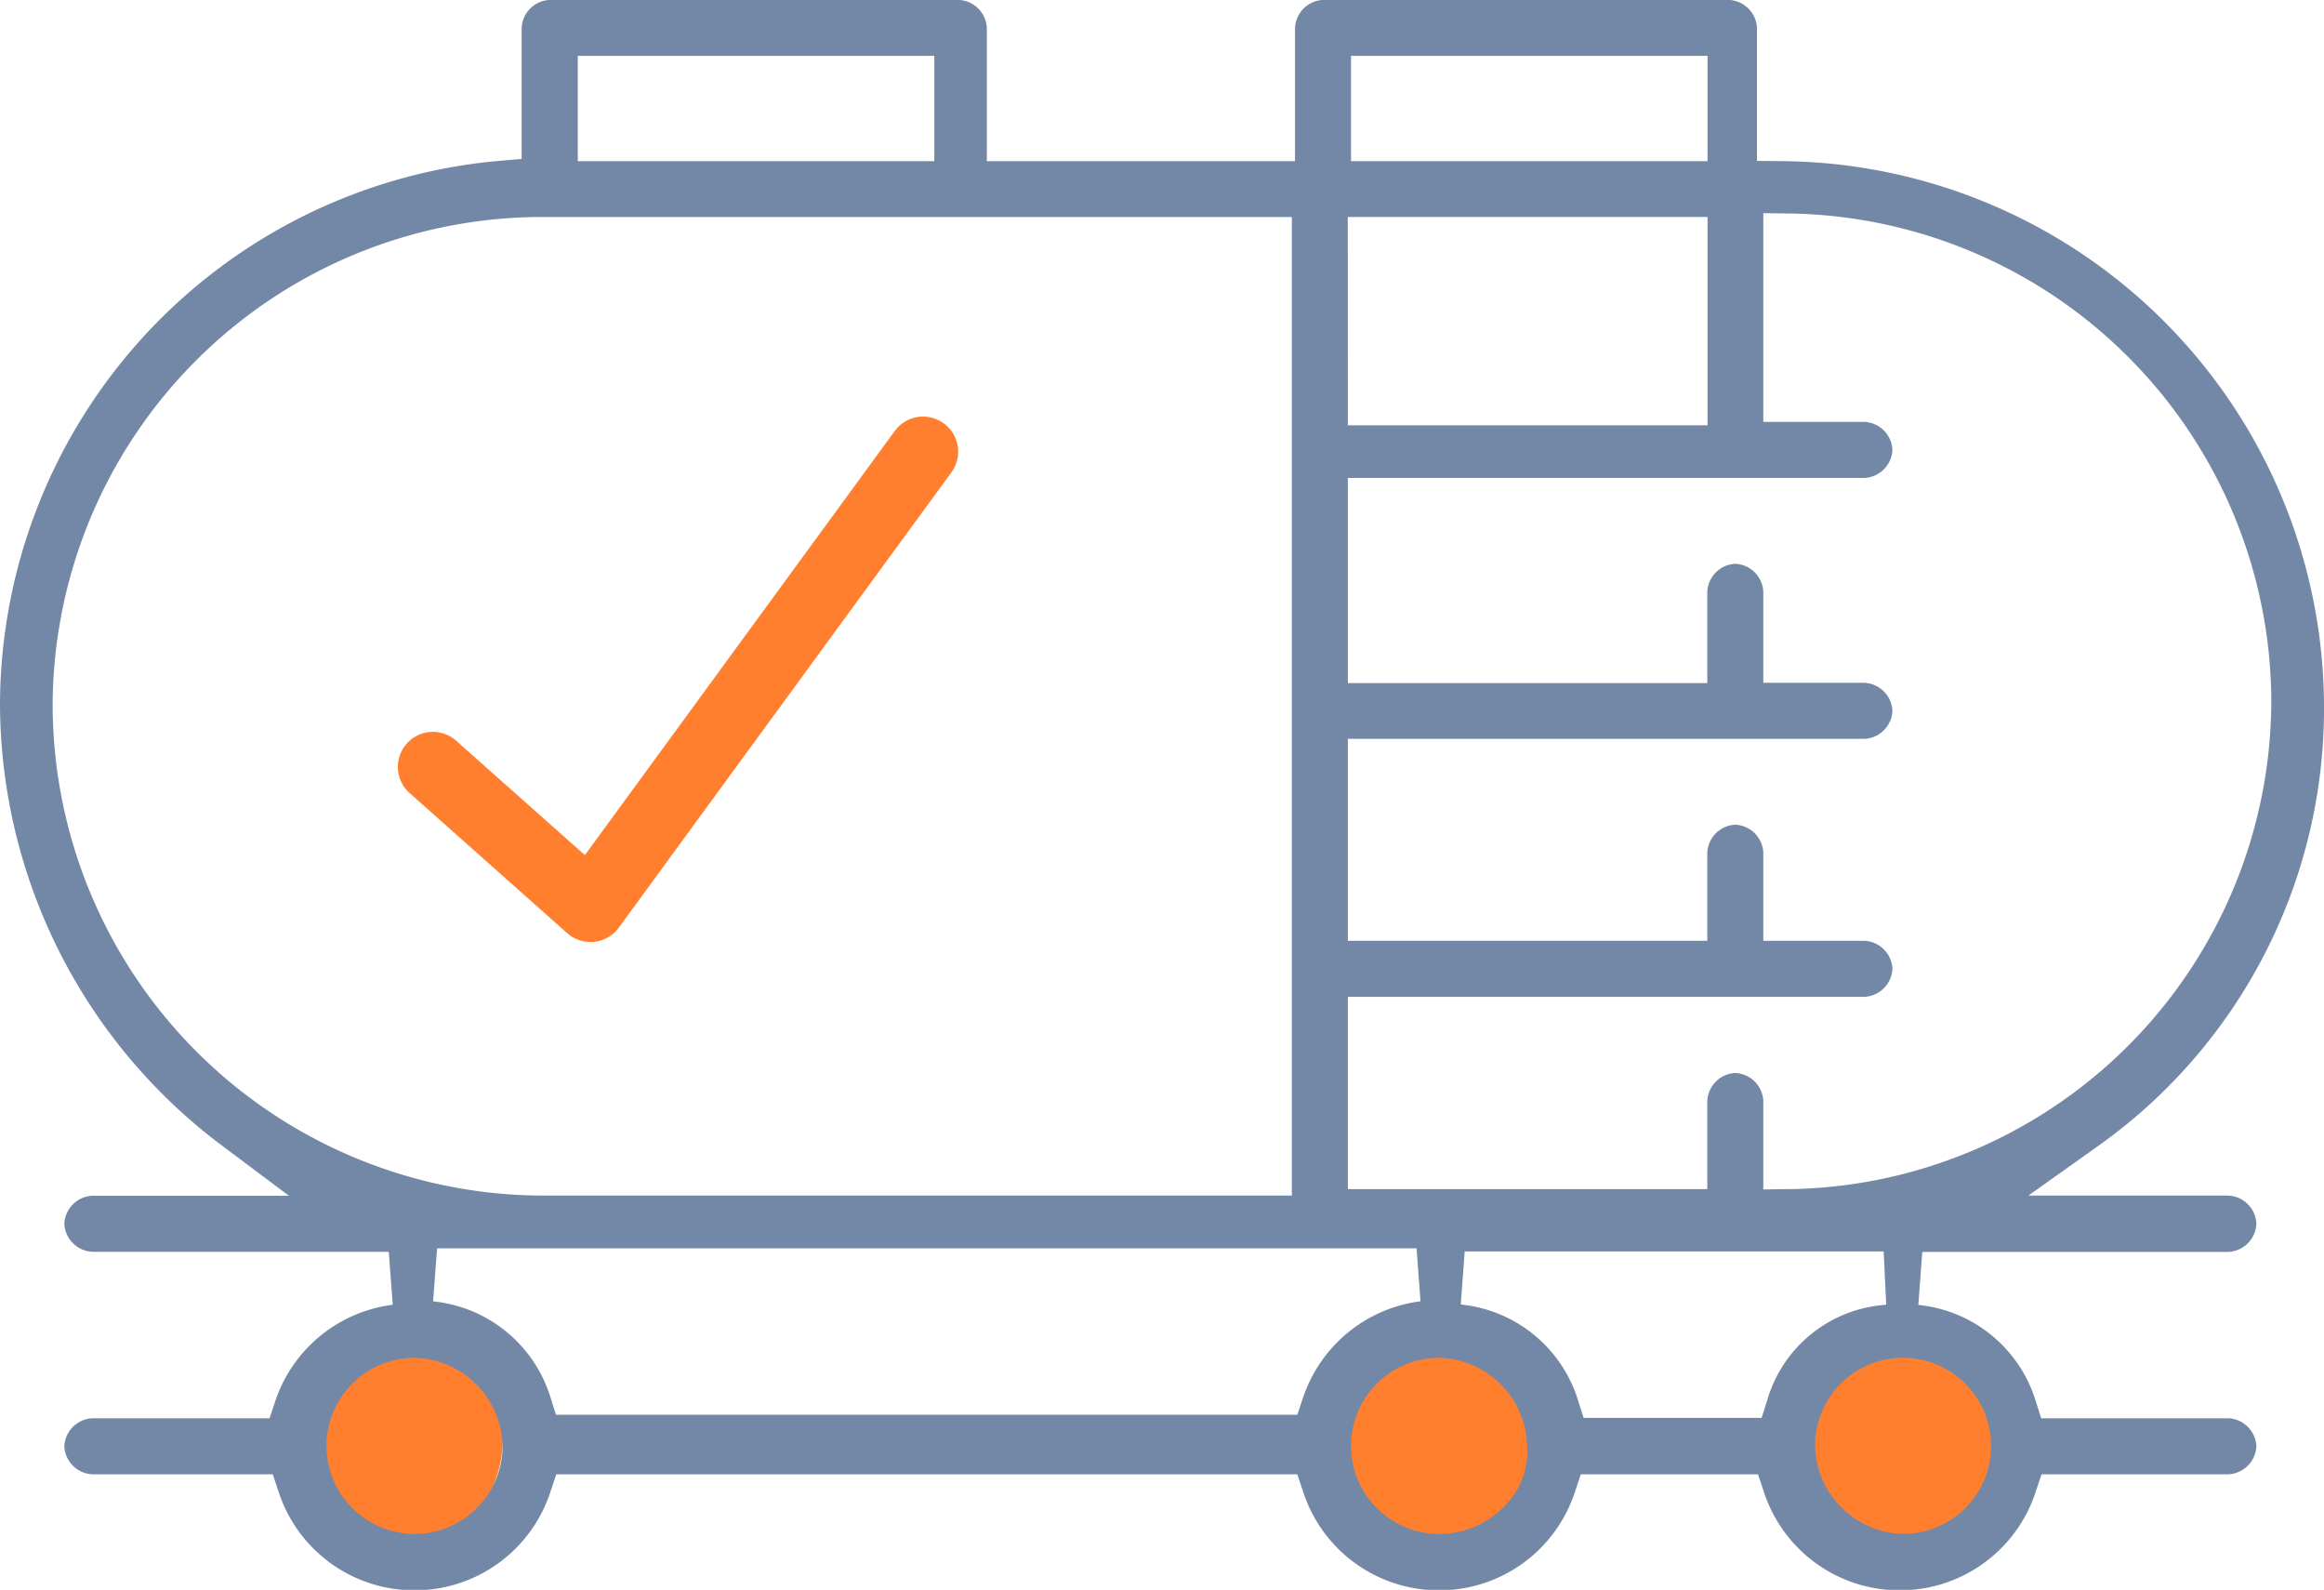 <svg xmlns="http://www.w3.org/2000/svg" width="99.573" height="68.1" viewBox="0 0 99.573 68.1">
  <g id="Grupo_16796" data-name="Grupo 16796" transform="translate(248.55 -811.15)">
    <ellipse id="Elipse_31" data-name="Elipse 31" cx="4" cy="4.706" rx="4" ry="4.706" transform="translate(-235 868)" fill="#ff7f2f"/>
    <ellipse id="Elipse_32" data-name="Elipse 32" cx="4" cy="4.706" rx="4" ry="4.706" transform="translate(-191 868.588)" fill="#ff7f2f"/>
    <ellipse id="Elipse_33" data-name="Elipse 33" cx="4" cy="4.706" rx="4" ry="4.706" transform="translate(-171 868.588)" fill="#ff7f2f"/>
    <g id="Grupo_16795" data-name="Grupo 16795">
      <g id="Grupo_16794" data-name="Grupo 16794">
        <path id="Trazado_6509" data-name="Trazado 6509" d="M-223.25,851.5a1.5,1.5,0,0,1-1-.379l-6.75-6a1.5,1.5,0,0,1-.124-2.118,1.5,1.5,0,0,1,2.118-.124l5.516,4.9,13.276-18.167a1.5,1.5,0,0,1,2.1-.326,1.5,1.5,0,0,1,.326,2.1l-14.25,19.5a1.5,1.5,0,0,1-1.051.607C-223.144,851.5-223.2,851.5-223.25,851.5Z" fill="#ff7f2f"/>
      </g>
    </g>
    <path id="Trazado_6510" data-name="Trazado 6510" d="M-153.073,862.363h-8.57l2.935-2.087a22.96,22.96,0,0,0,9.731-18.941,23.416,23.416,0,0,0-23.157-23.282l-1.138-.012v-5.694a1.261,1.261,0,0,0-1.2-1.2h-17.392a1.26,1.26,0,0,0-1.2,1.2v5.706h-13.205v-5.706a1.261,1.261,0,0,0-1.2-1.2h-17.531a1.261,1.261,0,0,0-1.2,1.2v5.609l-1.049.092A23.452,23.452,0,0,0-248.55,841.2a23.706,23.706,0,0,0,9.617,19.1l2.76,2.07h-8.42a1.261,1.261,0,0,0-1.2,1.2,1.26,1.26,0,0,0,1.2,1.2h12.7l.17,2.267-.138.021a6.12,6.12,0,0,0-4.878,4.058l-.262.786h-7.593a1.26,1.26,0,0,0-1.2,1.2,1.26,1.26,0,0,0,1.2,1.2h7.731l.262.786a6.116,6.116,0,0,0,5.811,4.184,6.114,6.114,0,0,0,5.811-4.184l.263-.786h31.75l.262.786a6.114,6.114,0,0,0,5.811,4.184,6.115,6.115,0,0,0,5.811-4.184l.262-.786h7.593l.262.786a6.116,6.116,0,0,0,5.812,4.184,6.116,6.116,0,0,0,5.811-4.184l.262-.786h8.006a1.26,1.26,0,0,0,1.2-1.2,1.26,1.26,0,0,0-1.2-1.2h-8.02l-.254-.8a5.863,5.863,0,0,0-4.872-4.039l-.138-.021.169-2.267h13.115a1.26,1.26,0,0,0,1.2-1.2A1.261,1.261,0,0,0-153.073,862.363Zm-37.592-48.82h15.276v4.51h-15.276Zm-.138,6.9h15.414v8.926H-190.8Zm-32.991-6.9h15.275v4.51h-15.275Zm-22.5,27.792a20.982,20.982,0,0,1,21.027-20.89H-193.2v41.918h-32.071A21.051,21.051,0,0,1-246.294,841.335Zm15.505,35.522a3.777,3.777,0,0,1-3.772-3.773,3.777,3.777,0,0,1,3.772-3.773,3.872,3.872,0,0,1,3.773,3.773A3.777,3.777,0,0,1-230.789,876.857Zm38.086-5.893-.262.786h-31.764l-.254-.8a5.867,5.867,0,0,0-4.872-4.04l-.138-.02.17-2.268h41.966l.169,2.268-.138.02A6.118,6.118,0,0,0-192.7,870.964Zm8.685,4.627a3.876,3.876,0,0,1-2.874,1.266,3.777,3.777,0,0,1-3.773-3.773,3.777,3.777,0,0,1,3.773-3.773,3.871,3.871,0,0,1,3.772,3.773A3.282,3.282,0,0,1-184.018,875.591Zm11.2-4.508-.254.8H-180.7l-.254-.8a5.863,5.863,0,0,0-4.872-4.039l-.137-.021.169-2.267h17.951l.109,2.281-.143.014A5.7,5.7,0,0,0-172.82,871.083Zm9.578,2a3.777,3.777,0,0,1-3.773,3.773,3.871,3.871,0,0,1-3.772-3.773,3.777,3.777,0,0,1,3.772-3.773A3.777,3.777,0,0,1-163.242,873.084Zm-8.589-11L-173,862.1v-3.789a1.259,1.259,0,0,0-1.2-1.2,1.26,1.26,0,0,0-1.2,1.2v3.774H-190.8v-8.236h22.132a1.261,1.261,0,0,0,1.2-1.2,1.26,1.26,0,0,0-1.2-1.2H-173v-3.773a1.26,1.26,0,0,0-1.2-1.2,1.26,1.26,0,0,0-1.2,1.2v3.773H-190.8v-8.65h22.132a1.261,1.261,0,0,0,1.2-1.2,1.26,1.26,0,0,0-1.2-1.2H-173V836.5a1.26,1.26,0,0,0-1.2-1.2,1.26,1.26,0,0,0-1.2,1.2v3.911H-190.8v-8.789h22.132a1.26,1.26,0,0,0,1.2-1.2,1.261,1.261,0,0,0-1.2-1.2H-173v-8.941l1.165.015a20.96,20.96,0,0,1,20.6,20.89A20.959,20.959,0,0,1-171.831,862.087Z" fill="#7388a6"/>
  </g>
</svg>
